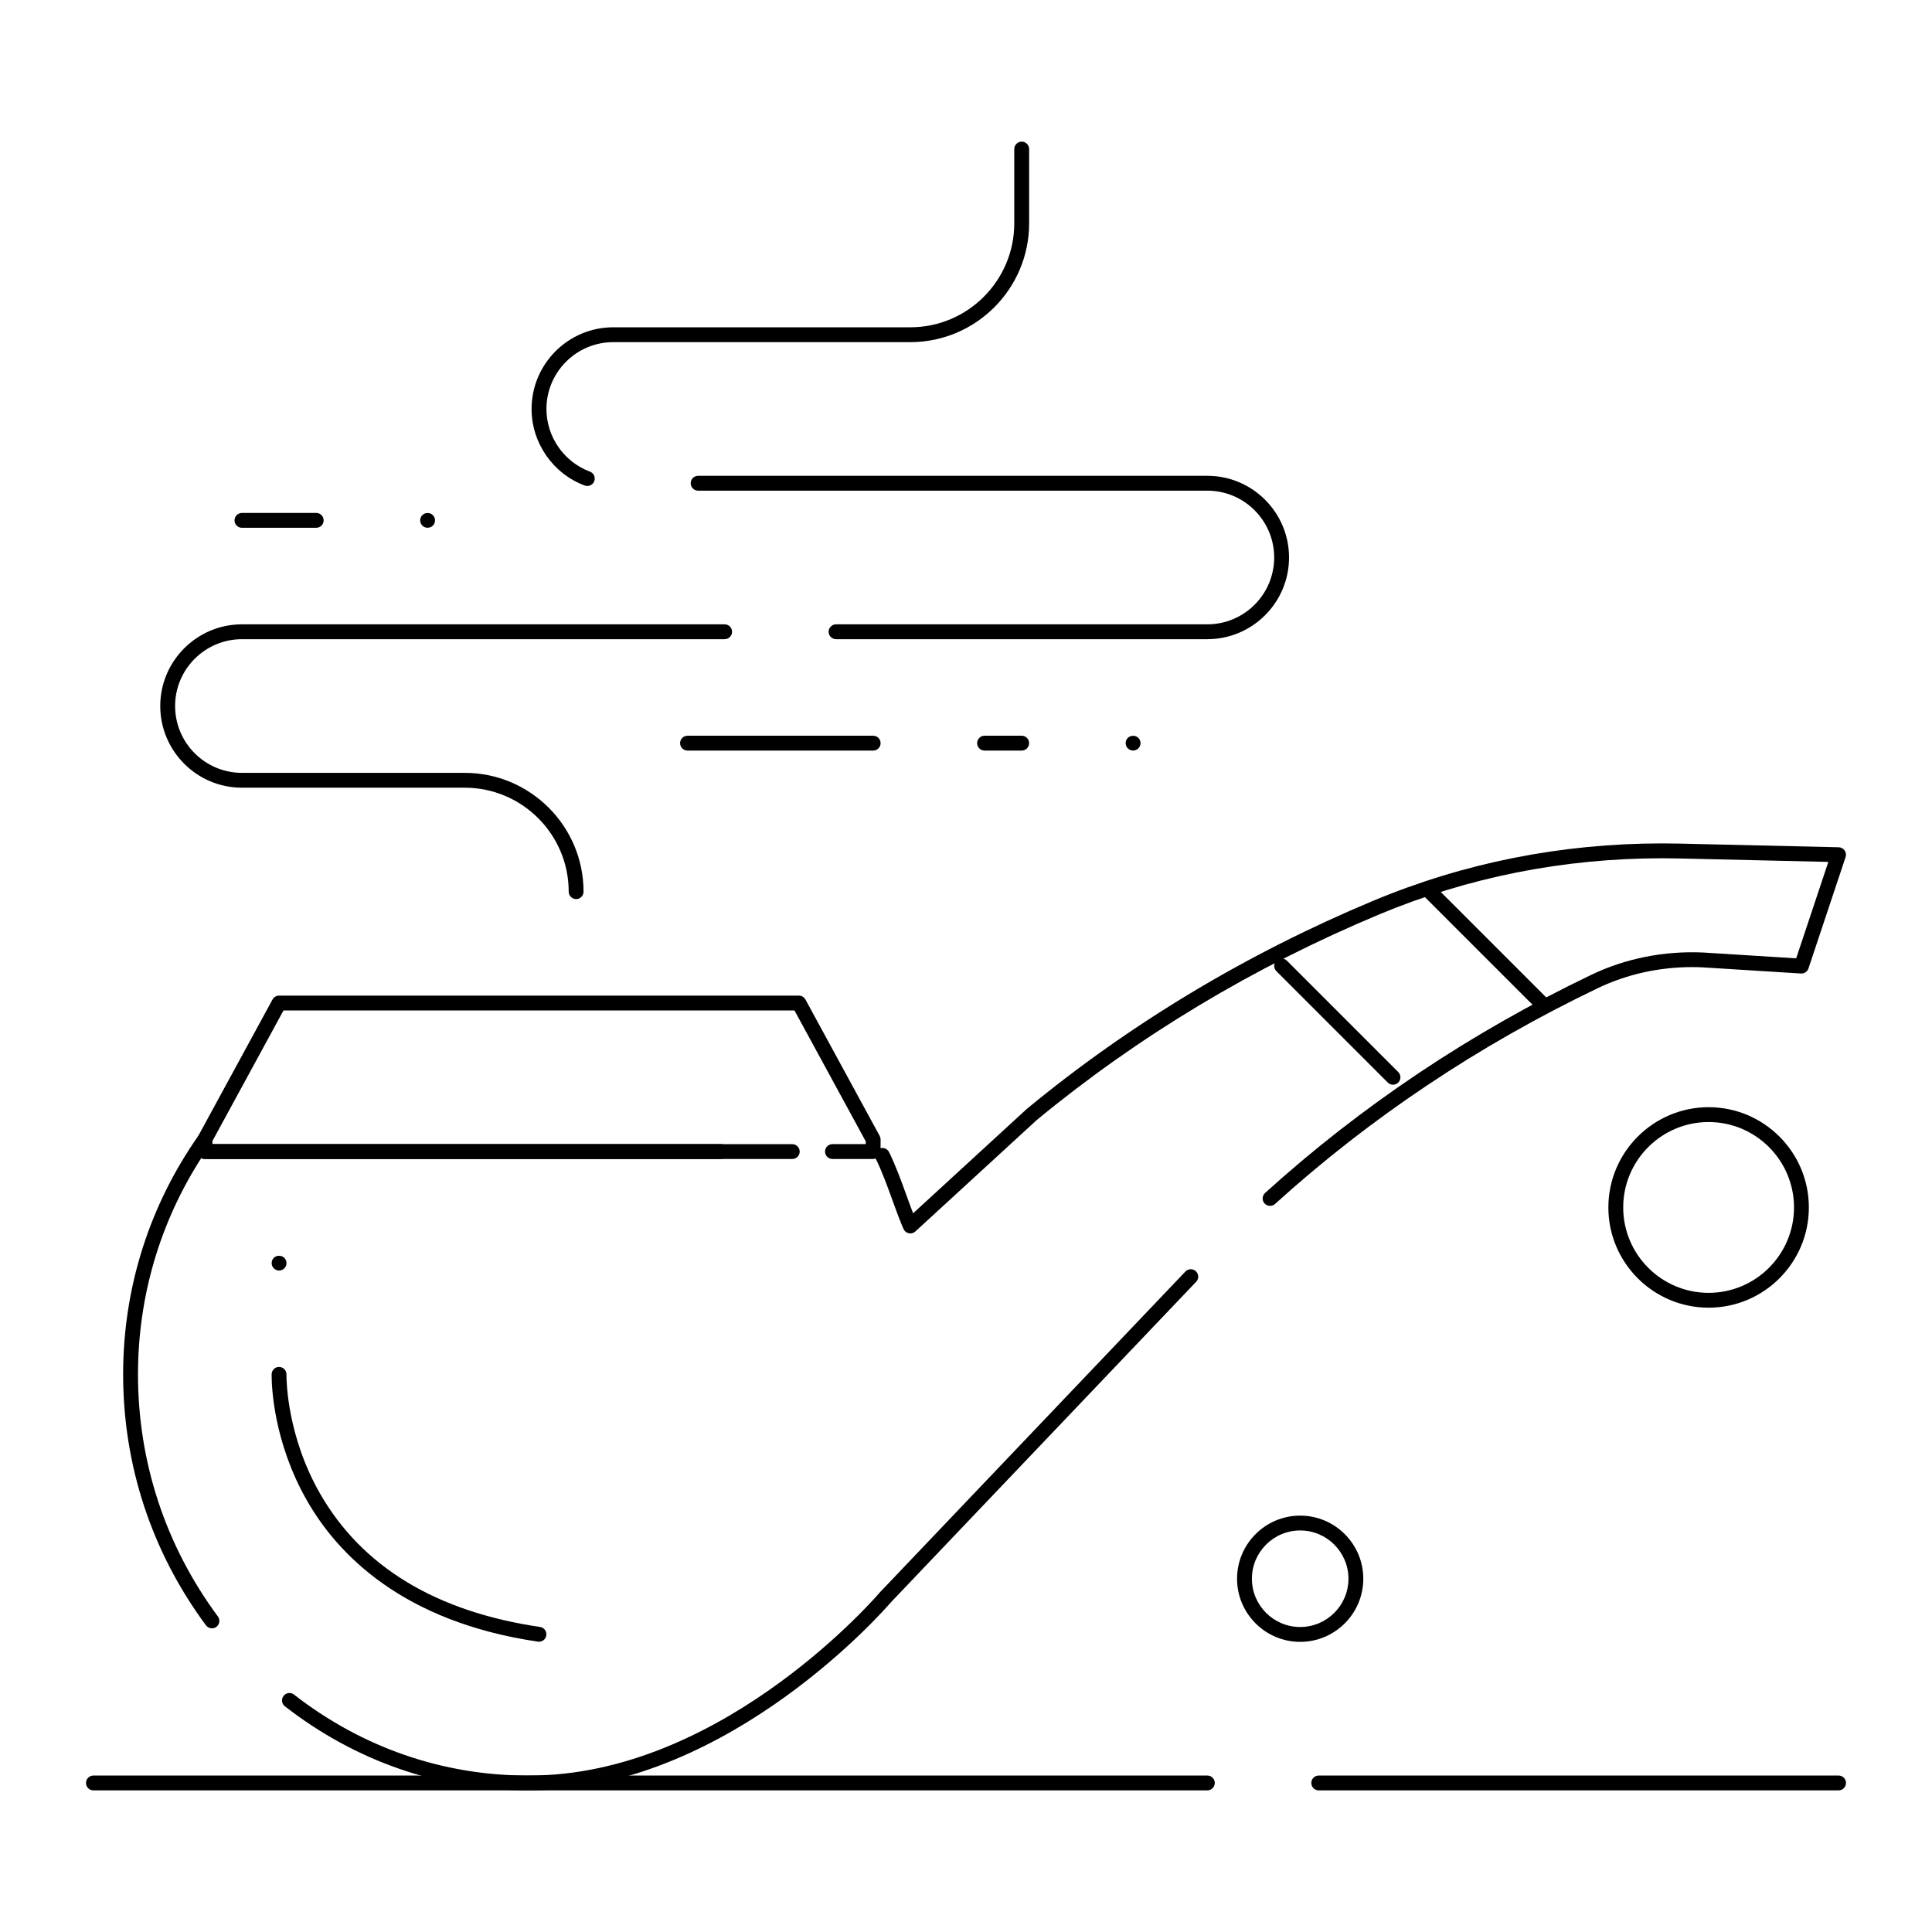<?xml version="1.0" encoding="UTF-8"?>
<!-- Uploaded to: SVG Repo, www.svgrepo.com, Generator: SVG Repo Mixer Tools -->
<svg fill="#000000" width="800px" height="800px" version="1.1" viewBox="144 144 512 512" xmlns="http://www.w3.org/2000/svg">
 <g>
  <path d="m375.4 451.14h-10.789c-1.086 0-1.969-0.883-1.969-1.969 0-1.086 0.883-1.969 1.969-1.969l8.82 0.004v-0.73l-18.883-34.691-135.42-0.004-18.883 34.691v0.73h134.84c1.086 0 1.969 0.883 1.969 1.969 0 1.086-0.883 1.969-1.969 1.969h-136.81c-1.086 0-1.969-0.883-1.969-1.969v-3.199c0-0.328 0.082-0.652 0.238-0.941l19.68-36.16c0.344-0.633 1.008-1.027 1.73-1.027h137.76c0.719 0 1.383 0.395 1.73 1.027l19.68 36.16c0.156 0.289 0.238 0.613 0.238 0.941v3.199c0 1.09-0.883 1.969-1.969 1.969z"/>
  <path d="m283.88 618.47c-23.395 0-45.66-7.707-64.383-22.285-0.855-0.668-1.012-1.906-0.344-2.762 0.668-0.855 1.902-1.012 2.762-0.344 18.027 14.039 39.453 21.457 61.965 21.457 0.965 0 1.934-0.016 2.906-0.043 50.156-1.434 89.996-48.031 90.391-48.5 0.027-0.031 0.055-0.059 0.082-0.09l80.891-84.938c0.75-0.789 1.996-0.816 2.781-0.066 0.789 0.75 0.816 1.996 0.066 2.781l-80.852 84.898c-1.551 1.812-42.059 48.387-93.246 49.848-1.012 0.027-2.019 0.043-3.019 0.043zm-83.715-42.945c-0.602 0-1.199-0.277-1.582-0.797-14.363-19.398-21.953-42.398-21.953-66.508 0-22.84 6.93-44.754 20.039-63.375 0.492-0.699 1.383-1 2.203-0.742 0.816 0.262 1.375 1.02 1.375 1.875v1.234h153.71c1.086 0 1.969 0.883 1.969 1.969 0 1.086-0.883 1.969-1.969 1.969l-155.68-0.004c-0.344 0-0.664-0.086-0.945-0.238-10.984 17.102-16.766 36.82-16.766 57.312 0 23.262 7.324 45.449 21.18 64.168 0.648 0.871 0.461 2.106-0.41 2.754-0.352 0.258-0.762 0.383-1.172 0.383zm185.07-104.66c-0.137 0-0.273-0.016-0.41-0.043-0.621-0.133-1.141-0.559-1.395-1.141-0.992-2.281-1.93-4.875-2.926-7.617-1.367-3.773-2.781-7.676-4.426-11-0.48-0.977-0.082-2.156 0.895-2.637 0.977-0.48 2.156-0.082 2.637 0.895 1.738 3.523 3.191 7.527 4.594 11.402 0.609 1.68 1.195 3.301 1.781 4.812l30.129-27.66c0.027-0.023 0.051-0.047 0.078-0.066 27.273-22.5 58.109-41.027 91.652-55.066 24.156-10.109 49.961-15.234 76.699-15.234 1.574 0 3.148 0.02 4.727 0.055l42.008 0.969c0.625 0.016 1.207 0.324 1.566 0.836 0.359 0.512 0.453 1.16 0.258 1.754l-9.84 29.52c-0.281 0.848-1.105 1.395-1.988 1.344l-26.176-1.637c-0.883-0.039-1.801-0.062-2.719-0.062-8.672 0-17.254 1.91-24.82 5.523l-0.145 0.07c-31.555 15.117-60.328 34.352-85.512 57.176-0.805 0.73-2.051 0.668-2.781-0.137s-0.668-2.051 0.137-2.777c25.469-23.078 54.555-42.527 86.453-57.809l0.176-0.082c8.914-4.258 19.129-6.297 29.422-5.832l24.699 1.543 8.52-25.555-39.34-0.906c-1.547-0.035-3.09-0.055-4.633-0.055-26.215 0-51.508 5.023-75.18 14.93-33.172 13.883-63.664 32.199-90.629 54.438l-32.176 29.535c-0.371 0.336-0.848 0.516-1.336 0.516z"/>
  <path d="m513.16 431.46c-0.504 0-1.008-0.191-1.391-0.578l-29.52-29.52c-0.77-0.77-0.77-2.016 0-2.781 0.77-0.77 2.016-0.77 2.781 0l29.52 29.52c0.77 0.77 0.77 2.016 0 2.781-0.387 0.387-0.887 0.578-1.391 0.578z"/>
  <path d="m552.52 411.83c-0.504 0-1.008-0.191-1.391-0.578l-29.52-29.52c-0.77-0.77-0.77-2.016 0-2.781 0.77-0.77 2.016-0.77 2.781 0l29.52 29.52c0.77 0.77 0.77 2.016 0 2.781-0.383 0.387-0.887 0.578-1.391 0.578z"/>
  <path d="m286.84 579.07c-0.094 0-0.191-0.008-0.289-0.02-35.945-5.277-53.113-23.227-61.184-37.355-8.93-15.621-9.379-30.391-9.379-33.195v-0.328c0.031-1.086 0.922-1.953 2.019-1.914 1.086 0.027 1.941 0.93 1.914 2.016l-0.004 0.23c0 1.609 0.25 16.168 8.859 31.242 11.113 19.445 30.742 31.359 58.34 35.414 1.074 0.156 1.82 1.156 1.66 2.234-0.137 0.973-0.977 1.676-1.938 1.676z"/>
  <path d="m296.68 382.27c-1.086 0-1.969-0.883-1.969-1.969 0-15.191-12.359-27.551-27.551-27.551h-59.043c-11.938 0-21.648-9.711-21.648-21.648s9.711-21.648 21.648-21.648h127.92c1.086 0 1.969 0.883 1.969 1.969 0 1.086-0.883 1.969-1.969 1.969h-127.92c-9.766 0-17.711 7.945-17.711 17.711s7.945 17.711 17.711 17.711h59.039c17.363 0 31.488 14.125 31.488 31.488 0 1.086-0.879 1.969-1.965 1.969zm167.28-68.879h-98.398c-1.086 0-1.969-0.883-1.969-1.969 0-1.086 0.883-1.969 1.969-1.969h98.398c9.766 0 17.711-7.945 17.711-17.711s-7.945-17.711-17.711-17.711h-134.95c-1.086 0-1.969-0.883-1.969-1.969 0-1.086 0.883-1.969 1.969-1.969h134.95c11.938 0 21.648 9.711 21.648 21.648s-9.711 21.648-21.648 21.648zm-164.32-40.598c-0.227 0-0.461-0.039-0.688-0.125-8.422-3.141-14.078-11.297-14.078-20.285 0-11.938 9.711-21.648 21.648-21.648h78.719c15.191 0 27.551-12.359 27.551-27.551v-19.68c0-1.086 0.883-1.969 1.969-1.969 1.086 0 1.969 0.883 1.969 1.969v19.68c0 17.363-14.125 31.488-31.488 31.488h-78.719c-9.766 0-17.711 7.945-17.711 17.711 0 7.356 4.629 14.027 11.52 16.602 1.02 0.379 1.535 1.512 1.156 2.531-0.297 0.789-1.051 1.277-1.848 1.277z"/>
  <path d="m375.4 342.91h-49.199c-1.086 0-1.969-0.883-1.969-1.969s0.883-1.969 1.969-1.969h49.199c1.086 0 1.969 0.883 1.969 1.969s-0.883 1.969-1.969 1.969z"/>
  <path d="m414.76 342.91h-9.84c-1.086 0-1.969-0.883-1.969-1.969s0.883-1.969 1.969-1.969h9.84c1.086 0 1.969 0.883 1.969 1.969s-0.883 1.969-1.969 1.969z"/>
  <path d="m444.28 342.9c-0.512 0-1.023-0.207-1.387-0.57-0.375-0.363-0.582-0.875-0.582-1.398 0-0.512 0.207-1.023 0.582-1.387 0.727-0.727 2.047-0.738 2.773 0 0.375 0.363 0.582 0.875 0.582 1.387 0 0.523-0.207 1.031-0.582 1.398-0.363 0.363-0.863 0.57-1.387 0.57z"/>
  <path d="m227.8 283.87h-19.68c-1.086 0-1.969-0.883-1.969-1.969 0-1.086 0.883-1.969 1.969-1.969h19.68c1.086 0 1.969 0.883 1.969 1.969 0 1.086-0.883 1.969-1.969 1.969z"/>
  <path d="m257.32 283.86c-0.523 0-1.023-0.207-1.387-0.57-0.375-0.363-0.582-0.875-0.582-1.398 0-0.512 0.207-1.023 0.582-1.387 0.727-0.727 2.047-0.738 2.773 0 0.375 0.363 0.582 0.875 0.582 1.387 0 0.523-0.207 1.031-0.57 1.398-0.375 0.363-0.887 0.57-1.398 0.57z"/>
  <path d="m217.96 480.71c-0.523 0-1.023-0.219-1.387-0.582-0.375-0.363-0.582-0.875-0.582-1.387 0-0.523 0.207-1.023 0.57-1.398 0.746-0.738 2.055-0.727 2.785 0 0.375 0.371 0.582 0.875 0.582 1.398 0 0.512-0.207 1.023-0.582 1.387-0.363 0.367-0.863 0.582-1.387 0.582z"/>
  <path d="m631.24 618.47h-137.76c-1.086 0-1.969-0.883-1.969-1.969s0.883-1.969 1.969-1.969h137.76c1.086 0 1.969 0.883 1.969 1.969-0.004 1.086-0.887 1.969-1.973 1.969zm-167.28 0h-295.2c-1.086 0-1.969-0.883-1.969-1.969s0.883-1.969 1.969-1.969h295.2c1.086 0 1.969 0.883 1.969 1.969s-0.879 1.969-1.969 1.969z"/>
  <path d="m488.56 579.11c-9.223 0-16.727-7.504-16.727-16.727 0-9.223 7.504-16.727 16.727-16.727s16.727 7.504 16.727 16.727c0 9.223-7.504 16.727-16.727 16.727zm0-29.523c-7.055 0-12.793 5.738-12.793 12.793 0 7.055 5.738 12.793 12.793 12.793 7.055 0 12.793-5.738 12.793-12.793 0-7.051-5.738-12.793-12.793-12.793z"/>
  <path d="m596.8 490.55c-14.648 0-26.566-11.918-26.566-26.566 0-14.648 11.918-26.566 26.566-26.566 14.648 0 26.566 11.918 26.566 26.566 0 14.648-11.918 26.566-26.566 26.566zm0-49.199c-12.48 0-22.633 10.152-22.633 22.633s10.152 22.633 22.633 22.633 22.633-10.152 22.633-22.633c-0.004-12.48-10.156-22.633-22.633-22.633z"/>
 </g>
</svg>